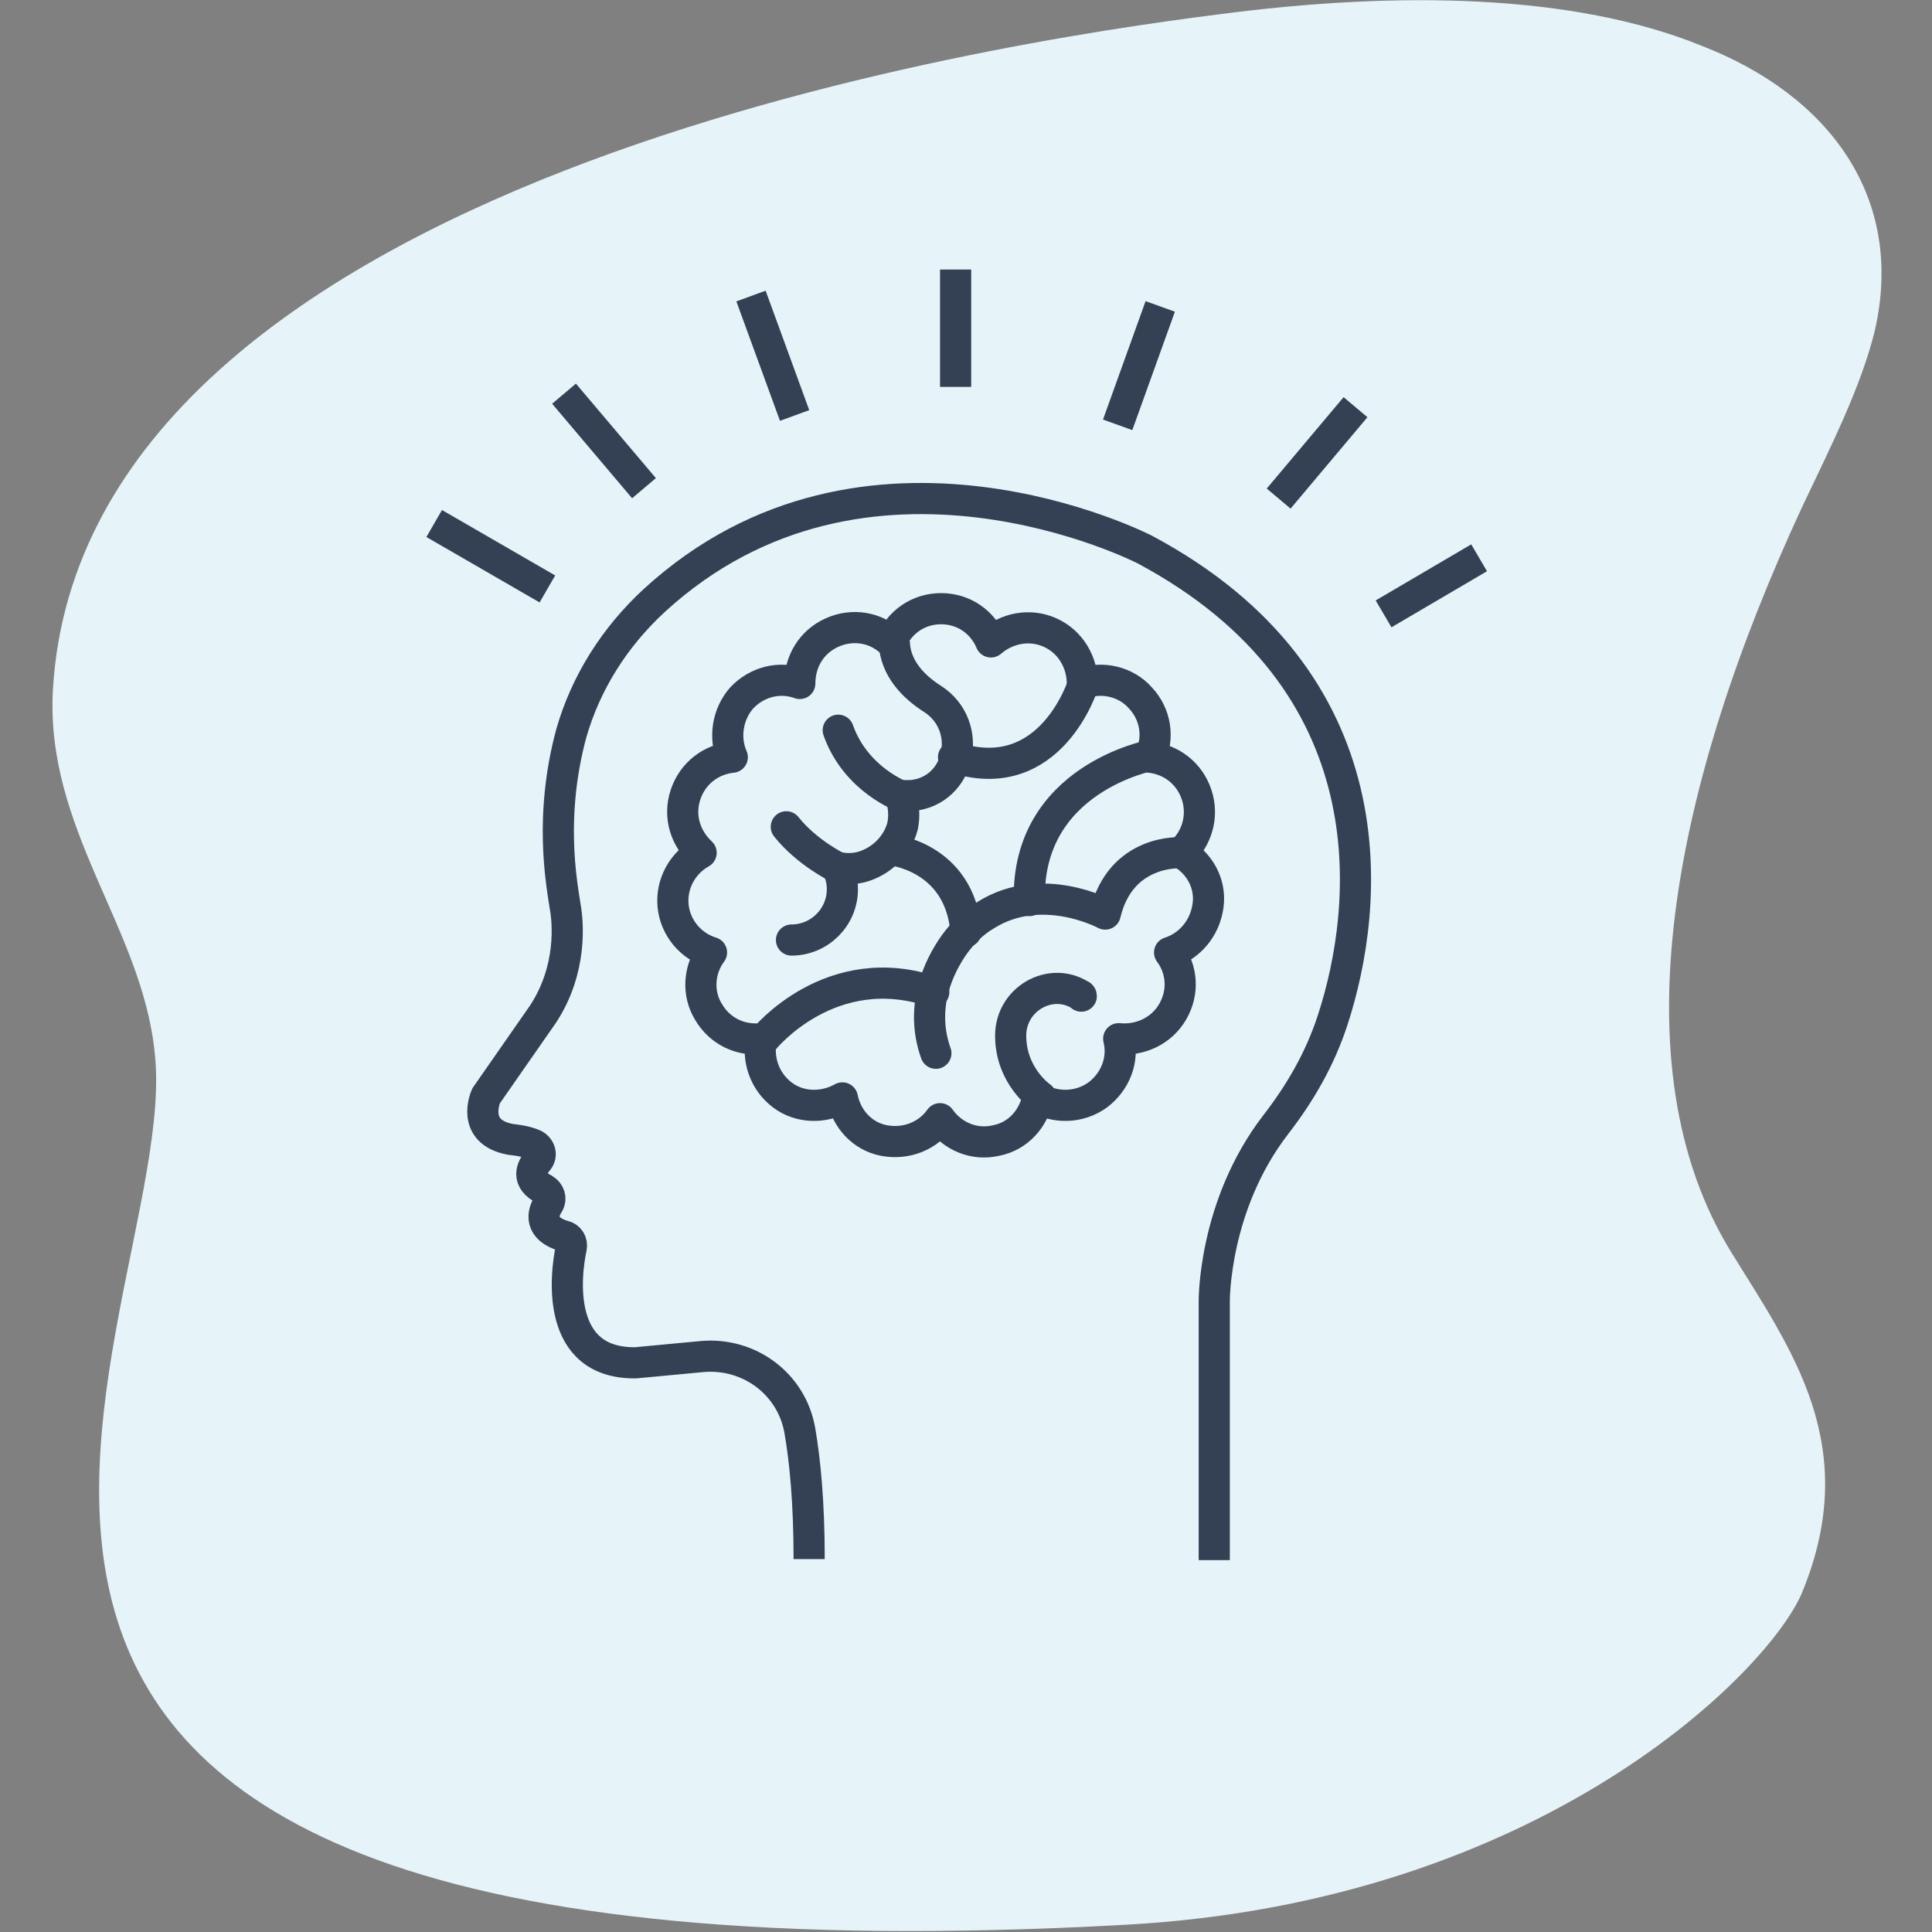 <?xml version="1.0" encoding="utf-8"?>
<!-- Generator: Adobe Illustrator 19.0.0, SVG Export Plug-In . SVG Version: 6.00 Build 0)  -->
<svg version="1.1" id="圖層_1" xmlns="http://www.w3.org/2000/svg" xmlns:xlink="http://www.w3.org/1999/xlink" x="0px" y="0px"
	 viewBox="0 0 186 186" style="enable-background:new 0 0 186 186;" xml:space="preserve">
<rect x="0" y="0" width="186" height="186" fill="#808080" stroke="none"/>
<style type="text/css">
	.st0{fill:#E6F4FA;}
	.st1{fill:none;stroke:#344154;stroke-width:3;}
	.st2{fill:none;stroke:#344154;stroke-width:3;stroke-linecap:round;stroke-linejoin:round;}
</style>
<path id="Blob1" class="st0" d="M108.4,185.3c40.1-2.2,62-24.5,65.1-32c5.8-14.1-1-23.3-6.8-32.7c-11.2-18.1-5.5-45.3,6.8-71.8
	c2.7-5.7,5.7-11.6,7-17c2.9-12.7-4.3-22.6-16.7-27.4c-12.3-5-29.2-5.3-46.6-3C95.9,4.1,8.1,17.2,5.1,66.3c-0.8,13.5,8.6,23,9.8,35.1
	C17.8,127.4-28.8,192.9,108.4,185.3z"/>
<g id="Group-38_1_" transform="translate(422, 3837)">
	<path id="Stroke-1_1_" class="st1" d="M-305.1-3686.8v-24.9c0,0-0.1-9.2,5.9-17c2.4-3.1,4.3-6.4,5.5-10.1
		c3.6-11,5.7-32.6-18.1-45.3c0,0-26.8-13.8-47.2,4.9c-3.8,3.5-6.6,7.9-8,12.8c-1,3.7-1.7,8.6-0.9,14.6c0.1,0.7,0.2,1.4,0.3,2
		c0.3,1.6,0.7,6.1-2.1,10.4l-5.5,7.9c0,0-1.6,3.5,2.4,4.2c0,0,1.3,0.1,2.2,0.5c0.6,0.3,0.8,1,0.4,1.5c-0.6,0.7-1.2,1.9,0.6,2.8
		c0.5,0.3,0.7,0.9,0.4,1.4c-0.6,0.9-0.9,2.4,1.5,3.1c0.5,0.1,0.8,0.6,0.7,1.1c-0.6,2.8-1.5,11.2,6.2,11.1l6.4-0.6
		c4.5-0.4,8.6,2.6,9.4,7.1c0.5,2.9,0.9,6.9,0.9,12.4"/>
	<path id="Stroke-3_1_" class="st2" d="M-308.3-3754.9c1.5-1.3,2.2-3.5,1.5-5.6s-2.5-3.4-4.5-3.6c0.9-1.8,0.6-4.1-0.9-5.7
		c-1.4-1.6-3.7-2.1-5.6-1.4c0-2-1.1-4-3.1-4.9s-4.2-0.4-5.7,0.9c-0.8-1.9-2.6-3.2-4.8-3.2c-2.2,0-4,1.3-4.8,3.2
		c-1.5-1.4-3.7-1.8-5.7-0.9c-2,0.9-3.1,2.8-3.1,4.9c-1.9-0.7-4.1-0.2-5.6,1.4c-1.4,1.6-1.7,3.9-0.9,5.7c-2,0.2-3.8,1.5-4.5,3.6
		c-0.7,2.1,0,4.2,1.5,5.6c-1.8,1-2.9,3-2.7,5.1c0.2,2.1,1.7,3.9,3.7,4.5c-1.2,1.6-1.4,3.9-0.3,5.7c1.1,1.9,3.1,2.8,5.1,2.6
		c-0.4,2,0.3,4.1,2,5.4c1.7,1.3,4,1.3,5.8,0.3c0.4,2,1.9,3.7,4,4.1c2.1,0.4,4.2-0.4,5.4-2.1c1.2,1.7,3.3,2.6,5.4,2.1
		c2.1-0.4,3.6-2.1,4-4.1c1.7,1,4,1,5.8-0.3c1.7-1.3,2.5-3.4,2-5.4c2,0.2,4.1-0.7,5.2-2.6c1.1-1.9,0.9-4.1-0.3-5.7
		c1.9-0.6,3.4-2.3,3.7-4.5C-305.4-3751.9-306.5-3753.9-308.3-3754.9z"/>
	<path id="Stroke-5_1_" class="st2" d="M-345.8-3746.5c2.7,0,4.9-2.2,4.9-4.9c0-0.8-0.2-1.5-0.5-2.1c0.9,0.2,2,0.2,3.1-0.3
		c1.6-0.7,2.8-2.1,3.2-3.7c0.2-1,0.1-2-0.2-2.9c0.1,0,0.2,0,0.3,0c0.2,0,0.5,0,0.7,0c4.8-0.4,6.1-6.7,2.1-9.3
		c-1.9-1.2-3.6-3-3.7-5.4"/>
	<path id="Stroke-7_1_" class="st2" d="M-335.1-3760.3c0,0-4.5-1.6-6.2-6.4"/>
	<path id="Stroke-9_1_" class="st2" d="M-317.7-3771.2c0,0-3.1,10.2-12.5,7.1"/>
	<path id="Stroke-11" class="st2" d="M-308.3-3754.9c0,0-5.8-0.4-7.3,5.9c0,0-6.1-3.3-11.5,0.1c-1.2,0.7-2.2,1.7-3,2.8
		c-1.5,2.1-3.4,6-1.8,10.5"/>
	<path id="Stroke-13" class="st2" d="M-311.1-3764.3c0,0-12.1,2.2-11.8,14"/>
	<path id="Stroke-15" class="st2" d="M-348.4-3737c0,0,6.4-7.9,16.3-4.5"/>
	<path id="Stroke-17_1_" class="st2" d="M-321.8-3731.4c0,0-2.9-2-2.9-5.9c0-3.5,3.8-5.7,6.7-3.9c0,0,0.1,0,0.1,0.1"/>
	<path id="Stroke-19_1_" class="st2" d="M-336.3-3755.2c0,0,6.7,0.6,7.3,7.9"/>
	<path id="Stroke-21" class="st2" d="M-341.4-3753.5c0,0-2.9-1.4-4.9-3.9"/>
	<g id="Group-25" transform="translate(50, 0.348)">
		<g id="Clip-24">
		</g>
		<line id="Stroke-23" class="st1" x1="-380" y1="-3800.1" x2="-380" y2="-3811.4"/>
	</g>
	<line id="Stroke-26_1_" class="st1" x1="-345.5" y1="-3797" x2="-349.7" y2="-3808.5"/>
	<line id="Stroke-28_1_" class="st1" x1="-360" y1="-3790" x2="-367.7" y2="-3799.1"/>
	<line id="Stroke-30_1_" class="st1" x1="-369.3" y1="-3780.3" x2="-380.2" y2="-3786.6"/>
	<line id="Stroke-32_1_" class="st1" x1="-288.8" y1="-3777.9" x2="-279.6" y2="-3783.3"/>
	<line id="Stroke-34_1_" class="st1" x1="-298.9" y1="-3789" x2="-291.5" y2="-3797.8"/>
	<line id="Stroke-36_1_" class="st1" x1="-314.4" y1="-3796.1" x2="-310.3" y2="-3807.5"/>
</g>
</svg>

